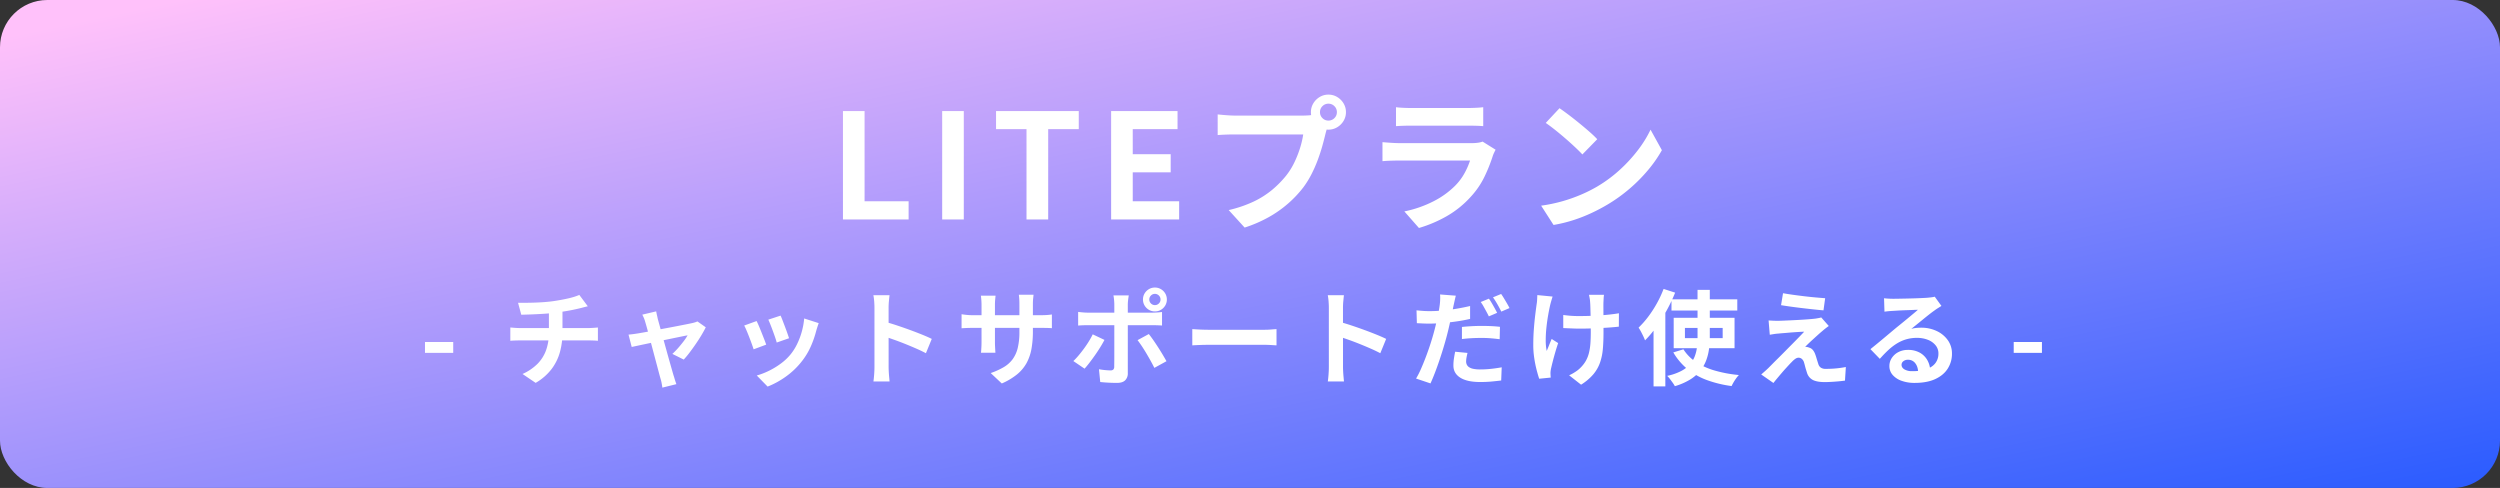 <svg xmlns="http://www.w3.org/2000/svg" xmlns:xlink="http://www.w3.org/1999/xlink" width="2905" height="567" viewBox="0 0 2905 567"><rect x="0" y="0" width="2905" height="567" fill="#333333" stroke="none"/><defs><linearGradient id="linear-gradient" y1="0.082" x2="1" y2="1" gradientUnits="objectBoundingBox"><stop offset="0" stop-color="#ffc1fa"></stop><stop offset="1" stop-color="#295bff"></stop></linearGradient></defs><g id="&#x30B0;&#x30EB;&#x30FC;&#x30D7;_8894" data-name="&#x30B0;&#x30EB;&#x30FC;&#x30D7; 8894" transform="translate(-343 -2369)"><g id="&#x30B0;&#x30EB;&#x30FC;&#x30D7;_8989" data-name="&#x30B0;&#x30EB;&#x30FC;&#x30D7; 8989"><rect id="&#x9577;&#x65B9;&#x5F62;_3410" data-name="&#x9577;&#x65B9;&#x5F62; 3410" width="2905" height="567" rx="55" transform="translate(343 2369)" fill="url(#linear-gradient)"></rect><path id="&#x30D1;&#x30B9;_13377" data-name="&#x30D1;&#x30B9; 13377" d="M15.518,0V-125.941h25.12V-21.125h51.17V0ZM130.812,0V-125.941h25.12V0ZM228.8,0V-104.948H193.4v-20.992H289.53v20.992H254V0Zm98.328,0V-125.941H404.3v20.992H352.249v29.107h44.086v21.125H352.249v33.591h53.922V0Zm242.7-124.682a9.446,9.446,0,0,0,2.859,6.937,9.446,9.446,0,0,0,6.937,2.859,9.507,9.507,0,0,0,6.955-2.859,9.415,9.415,0,0,0,2.878-6.937,9.476,9.476,0,0,0-2.878-6.955,9.476,9.476,0,0,0-6.955-2.878,9.415,9.415,0,0,0-6.937,2.878A9.507,9.507,0,0,0,569.827-124.682Zm-10.535,0a19.4,19.4,0,0,1,2.777-10.2,21.429,21.429,0,0,1,7.368-7.387,19.3,19.3,0,0,1,10.185-2.777,19.4,19.4,0,0,1,10.2,2.777,21.376,21.376,0,0,1,7.387,7.387,19.4,19.4,0,0,1,2.777,10.2,19.3,19.3,0,0,1-2.777,10.185,21.429,21.429,0,0,1-7.387,7.368,19.4,19.4,0,0,1-10.2,2.777,19.3,19.3,0,0,1-10.185-2.777,21.482,21.482,0,0,1-7.368-7.368A19.3,19.3,0,0,1,559.292-124.682Zm20.642,13.462a32.8,32.8,0,0,0-2.092,5.686q-.918,3.3-1.656,6.081-1.456,6.21-3.618,13.981t-5.259,16.129a157.162,157.162,0,0,1-7.244,16.527A107.21,107.21,0,0,1,550.628-37.5,130.428,130.428,0,0,1,532.8-18.525,133.18,133.18,0,0,1,510.055-2.559a153.6,153.6,0,0,1-27.794,12L463.747-10.9A142.292,142.292,0,0,0,493.01-20.913a102.623,102.623,0,0,0,21.383-13.628,118.016,118.016,0,0,0,15.979-16.231,81.936,81.936,0,0,0,9.683-15.506,121.939,121.939,0,0,0,6.625-16.794,104.2,104.2,0,0,0,3.662-15.712H471.166q-5.841,0-11.354.218t-8.876.521v-24.023q2.608.3,6.24.624t7.469.539q3.838.218,6.558.218h78.673q2.553,0,6.244-.218a36.437,36.437,0,0,0,7.04-1.089Zm78.213-19.21q3.493.47,8.439.707t9.217.236h65.328q4.04,0,9.451-.236t8.925-.707V-108.4q-3.384-.34-8.679-.473t-10-.133H675.8q-4.1,0-9,.151t-8.657.454Zm115.746,49.4q-.871,1.61-1.826,3.652a30.769,30.769,0,0,0-1.391,3.387,183.554,183.554,0,0,1-9.768,24.465,95.486,95.486,0,0,1-15.376,22.617A113.206,113.206,0,0,1,716.89-3.69,149.1,149.1,0,0,1,684.806,9.916L667.864-9.337a131.868,131.868,0,0,0,34.2-11.94A98.073,98.073,0,0,0,726.83-39.156,65.874,65.874,0,0,0,737.8-53.792a86.268,86.268,0,0,0,6.407-14.686H662.222q-3.153,0-8.79.151t-11,.624V-89.81q5.5.473,10.673.794t9.122.321h84.025a49.275,49.275,0,0,0,7.463-.5,21.84,21.84,0,0,0,5.059-1.278Zm74.258-48.235q4.457,3.06,10.407,7.545t12.269,9.633q6.319,5.148,11.94,10.051a126.1,126.1,0,0,1,9.246,8.795l-17.3,17.7q-3.323-3.589-8.556-8.511t-11.334-10.2q-6.1-5.281-12.051-10t-10.614-7.913ZM826.806-16.012a181.129,181.129,0,0,0,25.082-5.263,180.6,180.6,0,0,0,21.765-7.758,168.279,168.279,0,0,0,18.3-9.215A158.38,158.38,0,0,0,918.49-57.924a173.681,173.681,0,0,0,21.061-23.032,132.75,132.75,0,0,0,14.39-23.347l13.175,23.835a150.473,150.473,0,0,1-15.894,22.874,185.081,185.081,0,0,1-21.328,21.6A182.891,182.891,0,0,1,904.241-17.5a206.115,206.115,0,0,1-18.663,9.9A181.211,181.211,0,0,1,864.352.752,164.163,164.163,0,0,1,841.214,6.4Z" transform="translate(1307 2624)" fill="#fff"></path><path id="&#x30D1;&#x30B9;_13378" data-name="&#x30D1;&#x30B9; 13378" d="M5.842-28V-40.629h32.8V-28ZM113.969-86.162q4.627.052,11.714-.021t14.881-.519q7.794-.446,14.342-1.354,4.536-.667,8.955-1.481t8.418-1.727q4-.913,7.311-1.967a50.694,50.694,0,0,0,5.566-2.081L195.029-82.1q-3.086.709-5.383,1.336t-3.872.987q-3.709.908-8.02,1.8t-8.908,1.632q-4.6.74-9.262,1.433-6.787.934-14.51,1.447t-14.91.787q-7.188.274-12.428.394Zm5.19,82.725a58.174,58.174,0,0,0,17.37-11.748A43.324,43.324,0,0,0,146.568-31.15a59.826,59.826,0,0,0,3.259-20.305V-76.228L165.6-78.006v26.269a86.024,86.024,0,0,1-2.946,22.8A58.454,58.454,0,0,1,152.891-9.1,62.955,62.955,0,0,1,134.433,6.906ZM105-57.469q2.5.214,5.376.441t5.707.227h79.806q1.32,0,3.368-.107t4.131-.261q2.082-.154,3.376-.274v15.459q-2.4-.24-5.232-.347t-5.335-.107H116.227q-2.719,0-5.813.107T105-41.983ZM274.5-76.2q.334,2.083.881,4.391t1.027,4.682q1.014,3.566,2.522,9.095t3.334,12.1q1.826,6.573,3.692,13.337t3.612,12.942q1.747,6.178,3.093,10.924t2.107,7.268q.386,1.014.92,2.9t1.175,3.8q.641,1.91,1.1,3.151l-16.3,4.033q-.307-2.428-.842-5.231a45.923,45.923,0,0,0-1.322-5.286q-.759-2.616-2.06-7.575t-3-11.324q-1.7-6.365-3.518-13.222T267.359-43.6q-1.732-6.526-3.193-11.854t-2.408-8.427a30.835,30.835,0,0,0-1.515-4.489q-.915-2.141-1.888-4.012Zm57.6,18.518q-1.894,3.907-4.92,8.969t-6.639,10.337q-3.613,5.275-7.226,10.031a106.048,106.048,0,0,1-6.8,8.17l-13.241-6.6a78.193,78.193,0,0,0,6.587-6.708q3.457-3.923,6.515-7.947a55.442,55.442,0,0,0,4.615-6.913q-1.335.214-5.007.96t-8.835,1.806q-5.163,1.059-11.22,2.312t-12.187,2.553q-6.129,1.3-11.673,2.467t-9.729,2.066q-4.186.9-6.308,1.354l-3.7-14.351q2.841-.24,5.455-.587t5.577-.827q1.388-.24,5.053-.866t8.77-1.613q5.1-.986,11-2.092l11.857-2.226q5.959-1.119,11.284-2.166t9.272-1.826q3.947-.78,5.775-1.208,1.564-.334,3.213-.855a22.7,22.7,0,0,0,2.81-1.069Zm86.938-13.581q.908,1.866,2.26,5.439t2.887,7.581q1.534,4.007,2.781,7.594t1.914,5.668l-14.338,5q-.547-2.2-1.734-5.694T410.176-53.1q-1.44-3.926-2.867-7.534t-2.52-5.942Zm44.284,8.73q-.988,2.874-1.649,4.93t-1.182,3.873A116.393,116.393,0,0,1,454.213-35.6a80.019,80.019,0,0,1-10.124,16.977A89.507,89.507,0,0,1,425.108-.357a97.733,97.733,0,0,1-21.143,11.57l-12.6-12.881a82.828,82.828,0,0,0,13.893-5.344A88.545,88.545,0,0,0,419.4-15.585a61.8,61.8,0,0,0,11.742-11.227,62.8,62.8,0,0,0,7.291-11.8,84.056,84.056,0,0,0,5.312-14.248,83.112,83.112,0,0,0,2.723-15.086Zm-72.15-2.409q1.187,2.308,2.707,5.882t3.107,7.587q1.586,4.013,3.039,7.713t2.293,6.234L387.7-32.091q-.72-2.374-2.114-6.227t-3.027-8.066q-1.633-4.213-3.166-7.807a59.656,59.656,0,0,0-2.628-5.542ZM528.123-11.5V-80.467q0-3.231-.307-7.286a58.665,58.665,0,0,0-.949-7.206h18.748q-.334,3.124-.7,6.938t-.368,7.553v21.794q0,7.025.013,14.332t.013,13.983V-11.5q0,1.693.141,4.729T545.16-.5q.307,3.231.52,5.726H526.919q.521-3.5.862-8.315T528.123-11.5Zm12.894-52.382q5.974,1.613,13.388,4.072t14.99,5.233q7.575,2.773,14.248,5.48t11.07,4.9l-6.8,16.637q-5.066-2.693-11.191-5.377T564.271-38.17q-6.324-2.553-12.329-4.692t-10.925-3.767ZM712.224-53.029A114.873,114.873,0,0,1,710.6-32.813a54.879,54.879,0,0,1-5.6,16.44A45.24,45.24,0,0,1,693.973-3.1,75.78,75.78,0,0,1,676.081,7.6L663.2-4.508A84.193,84.193,0,0,0,678.224-11.3a34.974,34.974,0,0,0,10.36-9.157,36.827,36.827,0,0,0,6.006-13.166,77.832,77.832,0,0,0,1.959-18.818V-84.366q0-3.666-.193-6.514t-.473-4.626h17.1q-.187,1.778-.474,4.626t-.287,6.514ZM668.864-94.464q-.187,1.686-.461,4.494t-.274,6.384v42.874q0,2.617.12,5.1t.227,4.374q.107,1.887.2,3.1h-16.8q.188-1.217.307-3.091t.24-4.361q.12-2.487.12-5.131V-83.651q0-2.631-.2-5.36t-.534-5.453ZM629.345-72.874q1.123.188,3.03.448t4.453.473q2.546.213,5.522.213h78.69q4.83,0,7.824-.24t5.428-.613V-56.64q-1.965-.187-5.194-.274T721.134-57H642.35q-3,0-5.441.073t-4.3.18q-1.86.107-3.264.2ZM847.486-89.981a6.274,6.274,0,0,0,1.912,4.6,6.273,6.273,0,0,0,4.6,1.912,6.317,6.317,0,0,0,4.615-1.912,6.252,6.252,0,0,0,1.925-4.6,6.3,6.3,0,0,0-1.925-4.615A6.3,6.3,0,0,0,854-96.521a6.252,6.252,0,0,0-4.6,1.925A6.317,6.317,0,0,0,847.486-89.981Zm-7.344,0a13.462,13.462,0,0,1,1.867-7A14.122,14.122,0,0,1,847.024-102,13.414,13.414,0,0,1,854-103.866,13.464,13.464,0,0,1,861-102a14.12,14.12,0,0,1,5.016,5.015,13.462,13.462,0,0,1,1.867,7,13.414,13.414,0,0,1-1.867,6.976A14.12,14.12,0,0,1,861-77.991a13.464,13.464,0,0,1-7,1.868,13.414,13.414,0,0,1-6.976-1.868,14.122,14.122,0,0,1-5.015-5.015A13.414,13.414,0,0,1,840.142-89.981Zm-16.526-4.751q-.12.84-.414,2.775t-.494,4.072q-.2,2.137-.2,3.683V-4.346A11.073,11.073,0,0,1,819.457,3.9q-3.051,3.017-9.484,3.017-3.2,0-6.571-.12t-6.63-.347q-3.262-.227-6.307-.534L789.011-8.955q3.893.72,7.511,1.033t5.857.313a4.535,4.535,0,0,0,3.3-.979,4.875,4.875,0,0,0,1.059-3.285q0-1.131.047-4.687t.047-8.494V-84.294q0-2.336-.334-5.614a48.5,48.5,0,0,0-.668-4.824ZM764.8-75.553q2.681.334,5.732.594t5.837.261h74.076q2.522,0,5.966-.214t5.859-.548v15.714q-2.764-.214-5.993-.307t-5.712-.094H776.4q-2.666,0-5.85.107t-5.745.347Zm30.591,32.518q-2.081,4-4.981,8.676T784.211-25q-3.3,4.687-6.4,8.693t-5.553,6.7L759.23-18.463a78.614,78.614,0,0,0,6.173-6.6q3.173-3.773,6.226-7.945t5.659-8.4a91.381,91.381,0,0,0,4.474-8.081Zm51.529-6.816q2.332,2.88,5.119,6.887t5.679,8.494q2.893,4.487,5.413,8.721t4.32,7.474l-14.083,7.749q-1.935-3.894-4.395-8.329t-5.106-8.874q-2.646-4.44-5.258-8.333t-4.758-6.679Zm50.531-5.717q2.188.12,5.559.334t7.041.321q3.669.107,6.709.107h64.459q4.238,0,7.968-.321t6.132-.441v18.881q-2.123-.12-6.186-.381t-7.888-.261H916.76q-5.081,0-10.493.2t-8.815.441ZM1056.123-11.5V-80.467q0-3.231-.307-7.286a58.653,58.653,0,0,0-.949-7.206h18.748q-.334,3.124-.7,6.938t-.368,7.553v21.794q0,7.025.013,14.332t.013,13.983V-11.5q0,1.693.141,4.729T1073.16-.5q.307,3.231.52,5.726h-18.761q.521-3.5.863-8.315T1056.123-11.5Zm12.894-52.382q5.974,1.613,13.388,4.072t14.99,5.233q7.575,2.773,14.248,5.48t11.07,4.9l-6.8,16.637q-5.066-2.693-11.191-5.377t-12.449-5.238q-6.324-2.553-12.329-4.692t-10.925-3.767ZM1203.68-94.423q-.667,2.469-1.429,5.933l-1.187,5.4q-.84,4.091-2.061,9.986t-2.681,12.443q-1.461,6.548-3.047,12.614-1.654,6.294-3.887,13.714t-4.8,15.026q-2.567,7.607-5.228,14.521t-5.128,12.316l-16.768-5.651a95.418,95.418,0,0,0,5.661-11.092q2.9-6.574,5.761-14.128t5.268-15.015q2.407-7.461,4.088-13.727,1.174-4.266,2.22-8.718t1.973-8.644q.926-4.192,1.552-7.858t.986-6.361a66.893,66.893,0,0,0,.514-6.709,44.963,44.963,0,0,0-.127-5.464Zm-30.609,17.961q7.376,0,15.277-.707t15.988-2.06q8.087-1.353,15.915-3.181v14.979q-7.44,1.748-15.841,2.948t-16.556,1.86q-8.155.66-14.932.66-4.416,0-7.876-.167t-6.661-.313l-.4-14.953q4.682.48,8.021.707T1173.071-76.462Zm37.691,18.384q5.094-.548,11.183-.88t11.917-.333q5.119,0,10.459.226t10.624.826l-.334,14.419q-4.494-.6-9.8-1.054t-10.842-.454q-6.257,0-11.89.3t-11.315.994Zm6.489,30.167q-.652,2.516-1.133,5.229a27.618,27.618,0,0,0-.48,4.725,8.453,8.453,0,0,0,.793,3.67,7.6,7.6,0,0,0,2.6,2.936,13.784,13.784,0,0,0,5.014,1.95,39.4,39.4,0,0,0,8.039.685,118.244,118.244,0,0,0,12.189-.647q6.242-.647,12.7-1.821l-.587,15.313q-5.055.626-11.13,1.2t-13.292.574q-15.139,0-23.121-5.044t-7.982-14.085a55.37,55.37,0,0,1,.64-8.362q.64-4.2,1.387-7.717Zm24.866-63.047a60.9,60.9,0,0,1,3.326,5.154q1.766,3.021,3.427,6.034t2.793,5.278l-9.632,4.114q-1.174-2.494-2.786-5.46t-3.286-5.966a47.647,47.647,0,0,0-3.353-5.254Zm14.207-5.443q1.586,2.254,3.426,5.3t3.559,6q1.719,2.953,2.732,5.072l-9.538,4.114q-1.852-3.825-4.532-8.526a86.088,86.088,0,0,0-5.132-8.061Zm119.52.977a40.124,40.124,0,0,0-.414,4.085q-.107,2.1-.2,4.135-.094,1.643-.081,5.051t.039,7.692q.026,4.283.039,8.652t.026,8.071q.013,3.7.013,5.81,0,10.641-.742,19.327a64.722,64.722,0,0,1-3.317,16.011,43.875,43.875,0,0,1-7.808,13.6A60.848,60.848,0,0,1,1349.21,9l-13.9-10.9a48.71,48.71,0,0,0,7.5-4.166,33.519,33.519,0,0,0,6.513-5.447,36.221,36.221,0,0,0,5.608-7.525,36.884,36.884,0,0,0,3.4-8.743,63.354,63.354,0,0,0,1.688-10.734q.461-5.933.461-13.5,0-3.336-.026-8.258t-.159-10.192q-.133-5.269-.253-9.732t-.334-6.974a34.072,34.072,0,0,0-.561-4.517q-.441-2.316-.774-3.729ZM1328.5-71.979q2.936.36,5.915.673t6.049.447q3.07.134,6.217.134,7.736,0,16.28-.36t16.461-1.12q7.917-.76,13.756-1.784l-.094,15.566q-5.6.639-13.282,1.151t-16.16.825q-8.477.313-16.612.313-2.557,0-5.769-.12t-6.471-.253q-3.259-.133-6.289-.279ZM1316.129-93.4q-.709,2.2-1.536,5.027t-1.282,4.757q-1.144,4.952-2.35,11.8T1308.954-57.5a140.694,140.694,0,0,0-.822,14.573,62.047,62.047,0,0,0,1.135,12.7q1.226-2.767,2.772-6.687t3-7.22l7.534,4.809q-1.734,5.085-3.328,10.561t-2.833,10.337q-1.239,4.861-2.027,8.317a28.085,28.085,0,0,0-.547,3.128,19.565,19.565,0,0,0-.187,2.729q.026.932.1,2.334t.194,2.657L1300.55,2.085q-1.267-3.626-2.928-9.961a133.99,133.99,0,0,1-2.808-13.943,100.345,100.345,0,0,1-1.147-14.98q0-9.907.693-19t1.625-16.607q.932-7.513,1.626-12.366a42.733,42.733,0,0,0,.547-5.3q.12-2.777.214-5.048Zm138.137,3.219h76.464v13.056h-76.464Zm15.621,33.219V-45.1h43.858V-56.957Zm-13.054-11.717h70.714v35.319h-70.714Zm11.3,36.579a49.512,49.512,0,0,0,14.574,14.764,79.136,79.136,0,0,0,21.767,9.893,148.76,148.76,0,0,0,28.136,5.216,31.137,31.137,0,0,0-3.133,3.768q-1.65,2.285-3.039,4.663t-2.31,4.383a133.637,133.637,0,0,1-29.06-7.079,78.048,78.048,0,0,1-22.488-12.82A72.346,72.346,0,0,1,1456.378-28.5Zm16.406-69.071h14.244v54.731a105.117,105.117,0,0,1-.961,14.335,59.55,59.55,0,0,1-3.436,13.394,43.219,43.219,0,0,1-7.022,11.933,47.047,47.047,0,0,1-11.712,9.965,73.394,73.394,0,0,1-17.48,7.545A30.33,30.33,0,0,0,1455.8,6.91q-1.577-2.225-3.281-4.45a30.839,30.839,0,0,0-3.281-3.709A62.7,62.7,0,0,0,1465.36-6.8a35.94,35.94,0,0,0,10.262-7.833,30.9,30.9,0,0,0,5.759-9.52,44.4,44.4,0,0,0,2.541-10.769,106.113,106.113,0,0,0,.621-11.6Zm-39.433-1.108,13.4,4.329a188.73,188.73,0,0,1-9.653,20.356,193.026,193.026,0,0,1-12.022,19.245,120.626,120.626,0,0,1-13.3,15.848,48.831,48.831,0,0,0-1.936-4.563q-1.323-2.8-2.832-5.633a46.2,46.2,0,0,0-2.739-4.6,104.8,104.8,0,0,0,11.17-12.649,131.551,131.551,0,0,0,10.05-15.475A128.227,128.227,0,0,0,1445.109-102.274Zm-11.687,33.4,13.656-13.658.053.12V11.019h-13.708Zm150.463-28.408q5.055.921,11.528,1.826t13.355,1.725q6.881.819,13.169,1.373t10.9.887L1630.9-77.389q-4.7-.36-10.977-1.033T1606.857-79.9q-6.788-.806-13.356-1.7t-11.928-1.785Zm53.179,38.089q-2.363,1.656-4.282,3.182t-3.551,2.97q-2.094,1.721-4.96,4.313t-5.843,5.308q-2.977,2.717-5.34,4.993t-3.427,3.459a9.484,9.484,0,0,1,2.194.2,10.377,10.377,0,0,1,2.421.722,8.677,8.677,0,0,1,4.271,2.754,17.06,17.06,0,0,1,2.9,5.4q.6,1.545,1.159,3.489t1.165,3.868q.607,1.924,1.139,3.547A7.611,7.611,0,0,0,1627.8-10.8a9.573,9.573,0,0,0,5.545,1.413q4.671,0,8.891-.266t7.92-.787q3.7-.52,6.714-1.079l-.99,15.767q-2.426.386-6.815.806t-8.97.673q-4.581.253-7.754.253-8.434,0-13.323-2.228a13.765,13.765,0,0,1-7.13-8.066q-.574-1.8-1.273-4.064t-1.259-4.482q-.56-2.218-1-3.669a8.6,8.6,0,0,0-2.746-4.525,6.05,6.05,0,0,0-3.663-1.312,6.723,6.723,0,0,0-3.742,1.3,24.548,24.548,0,0,0-4.066,3.569q-1.252,1.226-3.016,3.117t-3.94,4.282q-2.177,2.391-4.541,5.148t-4.9,5.784q-2.539,3.027-5.034,6.19l-14.19-9.9q1.629-1.416,3.773-3.285t4.534-4.166q1.59-1.588,4.454-4.5t6.66-6.66q3.8-3.748,7.963-7.976t8.334-8.416q4.167-4.188,7.83-7.977t6.408-6.7q-2.466.052-5.614.239t-6.476.419q-3.328.233-6.569.525t-6.037.5q-2.8.206-4.914.446-3.135.214-5.783.641t-4.595.761l-1.389-16.609q2.04.12,5.136.274t6.366.127q1.744-.026,5.635-.187t9.037-.393q5.146-.233,10.465-.538t10.054-.679q4.734-.373,7.7-.733,1.627-.24,3.73-.634a19.041,19.041,0,0,0,3.036-.754Zm64.2-32.237q2.5.308,5.406.461t5.488.154q1.894,0,5.758-.073t8.709-.173q4.845-.1,9.676-.247t8.73-.339q3.9-.193,5.978-.313,3.741-.334,5.9-.64a24.23,24.23,0,0,0,3.278-.64l7.759,10.727q-2.042,1.309-4.171,2.623t-4.2,2.887q-2.415,1.68-5.8,4.337t-7.112,5.7q-3.728,3.042-7.29,5.931t-6.451,5.178a34.958,34.958,0,0,1,5.784-1.088q2.751-.265,5.6-.265a41.418,41.418,0,0,1,18.3,3.935,32.739,32.739,0,0,1,12.851,10.7,26.452,26.452,0,0,1,4.735,15.547,31.847,31.847,0,0,1-4.812,17.188q-4.812,7.723-14.441,12.253t-24.2,4.53a43.856,43.856,0,0,1-14.951-2.4A24.531,24.531,0,0,1,1711.3-2.282a15.439,15.439,0,0,1-3.831-10.444,16.837,16.837,0,0,1,2.7-9.141,19.9,19.9,0,0,1,7.586-6.914,23.357,23.357,0,0,1,11.249-2.63,27.371,27.371,0,0,1,13.951,3.3,22.914,22.914,0,0,1,8.743,8.835,25.7,25.7,0,0,1,3.192,12.111l-14,1.828q-.184-6.54-3.358-10.581a10.212,10.212,0,0,0-8.456-4.041,8.033,8.033,0,0,0-5.438,1.763,5.231,5.231,0,0,0-2.043,4.038q0,3.341,3.381,5.392a16.871,16.871,0,0,0,8.839,2.051,50.974,50.974,0,0,0,16.969-2.438q6.836-2.438,10.252-7.068a18.008,18.008,0,0,0,3.416-11,14.774,14.774,0,0,0-3.286-9.521,21.429,21.429,0,0,0-8.936-6.374,33.709,33.709,0,0,0-12.7-2.277,43.841,43.841,0,0,0-12.723,1.754,45.038,45.038,0,0,0-10.911,4.948,64.879,64.879,0,0,0-9.911,7.694q-4.806,4.5-9.626,9.966L1685.429-32.3q3.2-2.571,7.274-5.915t8.329-6.9q4.252-3.552,8.051-6.751t6.412-5.359l5.912-4.785q3.392-2.745,6.982-5.722t6.828-5.675q3.238-2.7,5.424-4.644-1.826.026-4.735.159t-6.316.247q-3.407.113-6.833.26t-6.369.326q-2.943.18-4.837.3-2.4.12-5.059.368t-4.738.579ZM1851.93-28V-40.629h32.8V-28Z" transform="translate(831 2807)" fill="#fff"></path></g></g></svg>